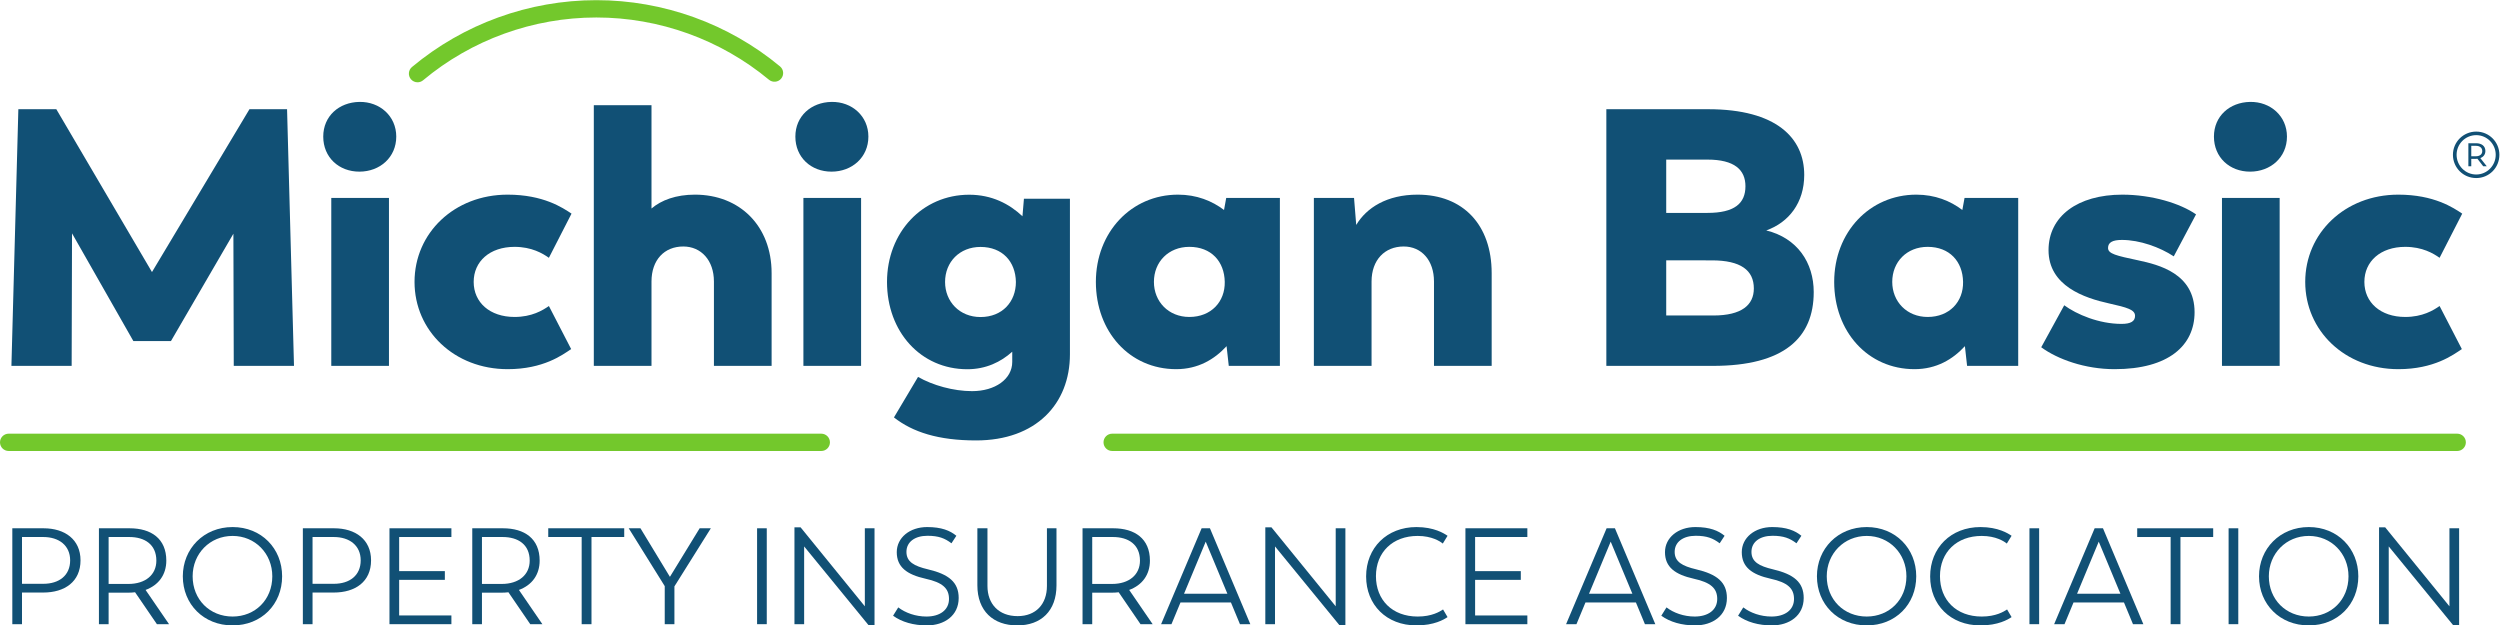 <?xml version="1.0" encoding="UTF-8" standalone="no"?>
<!-- Created with Inkscape (http://www.inkscape.org/) -->

<svg
   version="1.1"
   id="svg2"
   width="913.693"
   height="228.573"
   viewBox="0 0 913.693 228.573"
   sodipodi:docname="MI_Basic_(R)_Logo_CMYK.eps"
   xmlns:inkscape="http://www.inkscape.org/namespaces/inkscape"
   xmlns:sodipodi="http://sodipodi.sourceforge.net/DTD/sodipodi-0.dtd"
   xmlns="http://www.w3.org/2000/svg"
   xmlns:svg="http://www.w3.org/2000/svg">
  <defs
     id="defs6" />
  <sodipodi:namedview
     id="namedview4"
     pagecolor="#ffffff"
     bordercolor="#000000"
     borderopacity="0.25"
     inkscape:showpageshadow="2"
     inkscape:pageopacity="0.0"
     inkscape:pagecheckerboard="0"
     inkscape:deskcolor="#d1d1d1" />
  <g
     id="g8"
     inkscape:groupmode="layer"
     inkscape:label="ink_ext_XXXXXX"
     transform="matrix(1.333,0,0,-1.333,0,228.573)">
    <g
       id="g10"
       transform="scale(0.1)">
      <path
         d="M 640.906,711.57 639.91,1073.94 468.746,779.641 H 365.629 L 197.473,1074.95 196.453,711.57 H 31.305 l 19.02,703.72 H 154.414 L 416.688,968.84 683.961,1415.29 H 787.063 L 806.078,711.57 H 640.906"
         style="fill:#115075;fill-opacity:1;fill-rule:nonzero;stroke:none"
         id="path12" />
      <path
         d="M 908.293,1172.04 H 1066.45 V 711.57 H 908.293 Z m -22.027,168.18 c 0,56.05 43.035,94.09 99.093,95.09 56.061,1.01 101.101,-39.04 101.101,-95.09 0,-57.07 -45.04,-96.1 -101.101,-96.1 -56.058,0 -99.093,39.03 -99.093,96.1"
         style="fill:#115075;fill-opacity:1;fill-rule:nonzero;stroke:none"
         id="path14" />
      <path
         d="m 1136.55,941.809 c 0,134.131 109.11,239.241 255.26,239.241 98.1,0 151.15,-36.03 175.17,-52.05 l -62.05,-121.12 c -17.03,12.01 -47.06,30.03 -94.1,30.03 -68.09,0 -112.12,-40.043 -112.12,-96.101 0,-56.059 44.03,-96.098 112.12,-96.098 47.04,0 77.07,18.023 94.1,30.027 l 61.05,-118.117 c -24.03,-16.016 -76.07,-55.051 -174.17,-55.051 -146.15,0 -255.26,105.102 -255.26,239.239"
         style="fill:#115075;fill-opacity:1;fill-rule:nonzero;stroke:none"
         id="path16" />
      <path
         d="M 2115.58,965.832 V 711.57 h -158.16 v 231.246 c 0,58.054 -35.03,96.094 -84.08,96.094 -52.06,0 -87.09,-37.04 -87.09,-96.094 V 711.57 h -158.16 v 714.73 h 158.16 v -283.28 c 27.03,23.02 67.08,38.03 119.11,38.03 123.13,0 210.22,-86.09 210.22,-215.218"
         style="fill:#115075;fill-opacity:1;fill-rule:nonzero;stroke:none"
         id="path18" />
      <path
         d="M 2202.74,1172.04 H 2360.9 V 711.57 h -158.16 z m -22.03,168.18 c 0,56.05 43.04,94.09 99.1,95.09 56.06,1.01 101.1,-39.04 101.1,-95.09 0,-57.07 -45.04,-96.1 -101.1,-96.1 -56.06,0 -99.1,39.03 -99.1,96.1"
         style="fill:#115075;fill-opacity:1;fill-rule:nonzero;stroke:none"
         id="path20" />
      <path
         d="m 3357.99,941.809 c -0.99,56.058 -37.04,96.101 -97.1,96.101 -57.06,0 -97.11,-41.047 -97.11,-96.101 0,-54.047 40.05,-96.098 97.11,-96.098 60.06,0 98.1,42.051 97.1,96.098 z m 151.16,230.231 V 711.57 H 3369 l -6.01,54.067 c -33.04,-36.035 -78.08,-63.067 -138.15,-63.067 -128.13,0 -220.21,103.102 -220.21,239.239 0,136.131 97.1,239.241 225.23,239.241 51.04,0 93.1,-17.01 126.12,-42.04 l 6.01,33.03 h 147.16"
         style="fill:#115075;fill-opacity:1;fill-rule:nonzero;stroke:none"
         id="path22" />
      <path
         d="M 4089.81,965.832 V 711.57 h -158.15 v 231.246 c 0,58.054 -34.05,96.094 -83.09,96.094 -52.06,0 -88.09,-37.04 -88.09,-96.094 V 711.57 h -158.16 v 460.47 h 110.12 l 6,-74.08 c 28.03,47.06 84.08,83.09 168.17,83.09 125.13,0 203.2,-83.09 203.2,-215.218"
         style="fill:#115075;fill-opacity:1;fill-rule:nonzero;stroke:none"
         id="path24" />
      <path
         d="m 4808.62,923.797 c 0,50.043 -36.03,77.073 -115.11,77.073 H 4568.38 V 849.715 h 129.13 c 78.09,0 111.11,29.035 111.11,74.082 z M 4681.5,1277.14 H 4568.38 V 1131 h 113.12 c 74.06,0 104.1,26.02 104.1,73.07 0,45.05 -30.04,73.07 -104.1,73.07 z m 291.29,-363.363 c 0,-125.121 -81.09,-202.207 -276.27,-202.207 h -292.31 v 703.72 h 279.28 c 187.2,0 263.27,-79.08 263.27,-180.18 0,-76.08 -42.04,-130.13 -104.11,-152.16 85.1,-21.02 130.14,-88.091 130.14,-169.173"
         style="fill:#115075;fill-opacity:1;fill-rule:nonzero;stroke:none"
         id="path26" />
      <path
         d="m 5382.29,941.809 c -1,56.058 -37.04,96.101 -97.11,96.101 -57.05,0 -97.1,-41.047 -97.1,-96.101 0,-54.047 40.05,-96.098 97.1,-96.098 60.07,0 98.11,42.051 97.11,96.098 z m 151.15,230.231 V 711.57 H 5393.3 l -6.01,54.067 c -33.04,-36.035 -78.09,-63.067 -138.15,-63.067 -128.13,0 -220.22,103.102 -220.22,239.239 0,136.131 97.11,239.241 225.24,239.241 51.04,0 93.1,-17.01 126.12,-42.04 l 6.01,33.03 h 147.15"
         style="fill:#115075;fill-opacity:1;fill-rule:nonzero;stroke:none"
         id="path28" />
      <path
         d="m 5596.56,762.629 63.07,115.113 c 34.04,-25.019 95.09,-51.051 157.16,-51.051 25.02,0 37.02,7.012 37.02,22.028 0,17.015 -22,23.023 -71.05,34.031 -68.07,15.016 -166.18,48.043 -166.18,146.14 0,93.11 80.09,152.16 202.2,152.16 81.1,0 159.16,-24.03 202.22,-54.05 l -61.06,-115.12 c -38.04,25.03 -93.1,45.04 -142.15,45.04 -26.03,0 -38.04,-6.99 -38.04,-22.01 0,-16.02 22.03,-21.03 83.09,-34.04 56.06,-12.015 154.16,-36.038 154.16,-142.147 0,-91.082 -71.08,-156.153 -219.22,-156.153 -81.1,0 -156.17,27.032 -201.22,60.059"
         style="fill:#115075;fill-opacity:1;fill-rule:nonzero;stroke:none"
         id="path30" />
      <path
         d="m 6092.12,1172.04 h 158.17 V 711.57 h -158.17 z m -22.02,168.18 c 0,56.05 43.04,94.09 99.09,95.09 56.07,1.01 101.12,-39.04 101.12,-95.09 0,-57.07 -45.05,-96.1 -101.12,-96.1 -56.05,0 -99.09,39.03 -99.09,96.1"
         style="fill:#115075;fill-opacity:1;fill-rule:nonzero;stroke:none"
         id="path32" />
      <path
         d="m 6320.39,941.809 c 0,134.131 109.11,239.241 255.24,239.241 98.12,0 151.17,-36.03 175.19,-52.05 l -62.06,-121.12 c -17.03,12.01 -47.06,30.03 -94.1,30.03 -68.08,0 -112.11,-40.043 -112.11,-96.101 0,-56.059 44.03,-96.098 112.11,-96.098 47.04,0 77.07,18.023 94.1,30.027 l 61.06,-118.117 c -24.03,-16.016 -76.07,-55.051 -174.19,-55.051 -146.13,0 -255.24,105.102 -255.24,239.239"
         style="fill:#115075;fill-opacity:1;fill-rule:nonzero;stroke:none"
         id="path34" />
      <path
         d="m 192.34,178.398 c 0,40.762 -30.668,63.961 -73.68,63.961 H 60.316 V 114.07 H 118.66 c 43.387,0 73.68,22.821 73.68,64.328 z m 28.422,0 c 0,-58.718 -43.383,-88.257 -102.102,-88.257 H 60.316 V 3.371 H 33.766 V 266.289 H 119.41 c 58.344,0 101.352,-30.668 101.352,-87.891"
         style="fill:#115075;fill-opacity:1;fill-rule:nonzero;stroke:none"
         id="path36" />
      <path
         d="m 352.027,113.699 c 46.746,0 76.668,25.051 76.668,63.949 0,44.133 -31.793,64.711 -74.05,64.711 H 297.797 V 113.699 Z M 430.191,3.371 370.352,90.879 c -5.981,-0.738 -11.969,-1.109 -18.325,-1.109 h -54.23 V 3.371 H 271.246 V 266.289 h 84.149 c 59.085,0 100.601,-28.43 100.601,-88.641 0,-38.898 -21.316,-67.316 -56.848,-80.398 L 463.477,3.371 h -33.286"
         style="fill:#115075;fill-opacity:1;fill-rule:nonzero;stroke:none"
         id="path38" />
      <path
         d="m 746.586,134.641 c 0,62.461 -47.121,110.699 -108.832,110.699 -62.457,0 -109.578,-48.621 -109.578,-110.699 0,-63.95 47.121,-110.321 109.578,-110.321 61.711,0 108.832,45.988 108.832,110.321 z m -245.336,0 c 0,75.55 57.223,135.007 136.504,135.007 78.918,0 135.762,-58.707 135.762,-135.007 C 773.516,57.602 716.672,0 637.754,0 558.473,0 501.25,57.969 501.25,134.641"
         style="fill:#115075;fill-opacity:1;fill-rule:nonzero;stroke:none"
         id="path40" />
      <path
         d="m 988.938,178.398 c 0,40.762 -30.672,63.961 -73.68,63.961 H 856.914 V 114.07 h 58.344 c 43.387,0 73.68,22.821 73.68,64.328 z m 28.422,0 c 0,-58.718 -43.383,-88.257 -102.102,-88.257 H 856.914 V 3.371 H 830.359 V 266.289 h 85.649 c 58.344,0 101.352,-30.668 101.352,-87.891"
         style="fill:#115075;fill-opacity:1;fill-rule:nonzero;stroke:none"
         id="path42" />
      <path
         d="m 1094.39,242.359 v -93.507 h 125.29 V 124.91 H 1094.39 V 27.309 h 143.25 V 3.371 h -169.8 V 266.289 h 169.8 v -23.93 h -143.25"
         style="fill:#115075;fill-opacity:1;fill-rule:nonzero;stroke:none"
         id="path44" />
      <path
         d="m 1375.63,113.699 c 46.75,0 76.67,25.051 76.67,63.949 0,44.133 -31.79,64.711 -74.05,64.711 h -56.84 V 113.699 Z M 1453.8,3.371 1393.96,90.879 c -5.98,-0.738 -11.97,-1.109 -18.33,-1.109 h -54.22 V 3.371 h -26.56 V 266.289 H 1379 c 59.09,0 100.6,-28.43 100.6,-88.641 0,-38.898 -21.31,-67.316 -56.84,-80.398 l 64.32,-93.879 h -33.28"
         style="fill:#115075;fill-opacity:1;fill-rule:nonzero;stroke:none"
         id="path46" />
      <path
         d="m 1711.48,242.359 h -89.76 V 3.371 h -26.93 V 242.359 h -91.63 v 23.93 h 208.32 v -23.93"
         style="fill:#115075;fill-opacity:1;fill-rule:nonzero;stroke:none"
         id="path48" />
      <path
         d="M 1849.1,106.969 V 3.371 h -26.55 V 107.719 l -98.74,158.57 h 32.17 l 80.78,-133.141 81.53,133.141 h 30.67 l -99.86,-159.32"
         style="fill:#115075;fill-opacity:1;fill-rule:nonzero;stroke:none"
         id="path50" />
      <path
         d="m 2075.74,266.289 h 26.55 V 3.371 h -26.55 V 266.289"
         style="fill:#115075;fill-opacity:1;fill-rule:nonzero;stroke:none"
         id="path52" />
      <path
         d="M 2397.74,266.289 V 0.75 h -16.46 L 2204.76,216.551 V 3.371 H 2178.2 V 268.91 h 16.83 L 2371.18,52.371 V 266.289 h 26.56"
         style="fill:#115075;fill-opacity:1;fill-rule:nonzero;stroke:none"
         id="path54" />
      <path
         d="m 2448.6,26.559 14.21,22.82 c 19.45,-14.957 47.5,-25.059 77.41,-25.059 36.66,0 61.71,17.949 61.71,48.238 0,29.171 -17.95,45.25 -63.95,55.351 -51.98,11.59 -79.28,32.16 -79.28,72.93 0,39.64 35.52,68.808 83.39,68.808 39.28,0 62.84,-9.718 80.04,-23.929 l -13.46,-20.571 c -18.33,13.84 -35.16,20.571 -65.83,20.571 -34.4,0 -57.59,-16.828 -57.59,-44.137 0,-27.293 20.94,-38.891 59.09,-47.871 57.22,-13.449 84.15,-35.52 84.15,-78.531 C 2628.49,26.559 2588.84,0 2541.35,0 2504.7,0 2472.16,9.359 2448.6,26.559"
         style="fill:#115075;fill-opacity:1;fill-rule:nonzero;stroke:none"
         id="path56" />
      <path
         d="m 2679.72,109.961 v 156.328 h 27.67 V 108.09 c 0,-49.371 31.05,-82.649 82.66,-82.649 50.49,0 80.4,33.277 80.4,82.649 v 158.199 h 26.19 V 109.961 C 2896.64,39.281 2854,0 2789.3,0 2723.1,0 2679.72,39.648 2679.72,109.961"
         style="fill:#115075;fill-opacity:1;fill-rule:nonzero;stroke:none"
         id="path58" />
      <path
         d="m 3048.85,113.699 c 46.75,0 76.67,25.051 76.67,63.949 0,44.133 -31.79,64.711 -74.06,64.711 h -56.84 V 113.699 Z M 3127.01,3.371 3067.17,90.879 c -5.98,-0.738 -11.96,-1.109 -18.32,-1.109 h -54.23 V 3.371 h -26.55 V 266.289 h 84.15 c 59.08,0 100.6,-28.43 100.6,-88.641 0,-38.898 -21.32,-67.316 -56.85,-80.398 L 3160.3,3.371 h -33.29"
         style="fill:#115075;fill-opacity:1;fill-rule:nonzero;stroke:none"
         id="path60" />
      <path
         d="m 3246.31,86.769 h 118.93 L 3305.78,229.641 Z M 3374.97,62.832 H 3236.59 L 3211.9,3.371 h -28.42 L 3294.56,266.289 h 22.81 L 3428.07,3.371 h -28.42 L 3374.97,62.832"
         style="fill:#115075;fill-opacity:1;fill-rule:nonzero;stroke:none"
         id="path62" />
      <path
         d="M 3688.75,266.289 V 0.75 h -16.46 L 3495.77,216.551 V 3.371 H 3469.2 V 268.91 h 16.84 L 3662.19,52.371 V 266.289 h 26.56"
         style="fill:#115075;fill-opacity:1;fill-rule:nonzero;stroke:none"
         id="path64" />
      <path
         d="m 3745.58,134.27 c 0,78.539 56.85,135.378 138.01,135.378 48.24,0 75.55,-17.199 85.26,-23.929 l -13.08,-21.321 c -7.11,5.981 -29.93,20.942 -68.82,20.942 -68.44,0 -114.44,-44.5 -114.44,-110.32 0,-65.079 44.51,-110.7 114.44,-110.7 38.89,0 60.58,13.461 69.57,19.441 l 12.33,-20.953 C 3959.14,16.09 3931.83,0 3883.59,0 3800.93,0 3745.58,56.852 3745.58,134.27"
         style="fill:#115075;fill-opacity:1;fill-rule:nonzero;stroke:none"
         id="path66" />
      <path
         d="m 4044.4,242.359 v -93.507 h 125.29 V 124.91 H 4044.4 V 27.309 h 143.24 V 3.371 H 4017.85 V 266.289 h 169.79 v -23.93 H 4044.4"
         style="fill:#115075;fill-opacity:1;fill-rule:nonzero;stroke:none"
         id="path68" />
      <path
         d="m 4356.67,86.769 h 118.94 L 4416.14,229.641 Z M 4485.33,62.832 H 4346.96 L 4322.27,3.371 h -28.43 L 4404.93,266.289 h 22.81 L 4538.44,3.371 h -28.43 L 4485.33,62.832"
         style="fill:#115075;fill-opacity:1;fill-rule:nonzero;stroke:none"
         id="path70" />
      <path
         d="m 4554.89,26.559 14.22,22.82 c 19.44,-14.957 47.49,-25.059 77.41,-25.059 36.65,0 61.71,17.949 61.71,48.238 0,29.171 -17.95,45.25 -63.96,55.351 -51.98,11.59 -79.28,32.16 -79.28,72.93 0,39.64 35.53,68.808 83.4,68.808 39.27,0 62.83,-9.718 80.03,-23.929 l -13.46,-20.571 c -18.32,13.84 -35.15,20.571 -65.82,20.571 -34.41,0 -57.6,-16.828 -57.6,-44.137 0,-27.293 20.95,-38.891 59.09,-47.871 57.23,-13.449 84.15,-35.52 84.15,-78.531 C 4734.78,26.559 4695.14,0 4647.64,0 c -36.65,0 -69.19,9.359 -92.75,26.559"
         style="fill:#115075;fill-opacity:1;fill-rule:nonzero;stroke:none"
         id="path72" />
      <path
         d="m 4765.43,26.559 14.22,22.82 c 19.45,-14.957 47.49,-25.059 77.42,-25.059 36.65,0 61.7,17.949 61.7,48.238 0,29.171 -17.94,45.25 -63.95,55.351 -51.98,11.59 -79.29,32.16 -79.29,72.93 0,39.64 35.54,68.808 83.41,68.808 39.27,0 62.82,-9.718 80.03,-23.929 l -13.47,-20.571 c -18.32,13.84 -35.14,20.571 -65.82,20.571 -34.4,0 -57.6,-16.828 -57.6,-44.137 0,-27.293 20.95,-38.891 59.1,-47.871 57.22,-13.449 84.15,-35.52 84.15,-78.531 C 4945.33,26.559 4905.69,0 4858.19,0 4821.54,0 4789,9.359 4765.43,26.559"
         style="fill:#115075;fill-opacity:1;fill-rule:nonzero;stroke:none"
         id="path74" />
      <path
         d="m 5226.95,134.641 c 0,62.461 -47.13,110.699 -108.84,110.699 -62.45,0 -109.58,-48.621 -109.58,-110.699 0,-63.95 47.13,-110.321 109.58,-110.321 61.71,0 108.84,45.988 108.84,110.321 z m -245.34,0 c 0,75.55 57.21,135.007 136.5,135.007 78.92,0 135.76,-58.707 135.76,-135.007 C 5253.87,57.602 5197.03,0 5118.11,0 c -79.29,0 -136.5,57.969 -136.5,134.641"
         style="fill:#115075;fill-opacity:1;fill-rule:nonzero;stroke:none"
         id="path76" />
      <path
         d="m 5292.02,134.27 c 0,78.539 56.84,135.378 138,135.378 48.25,0 75.55,-17.199 85.27,-23.929 l -13.09,-21.321 c -7.11,5.981 -29.92,20.942 -68.82,20.942 -68.43,0 -114.43,-44.5 -114.43,-110.32 0,-65.079 44.5,-110.7 114.43,-110.7 38.9,0 60.59,13.461 69.57,19.441 l 12.34,-20.953 C 5505.57,16.09 5478.27,0 5430.02,0 c -82.65,0 -138,56.852 -138,134.27"
         style="fill:#115075;fill-opacity:1;fill-rule:nonzero;stroke:none"
         id="path78" />
      <path
         d="m 5564.28,266.289 h 26.55 V 3.371 h -26.55 V 266.289"
         style="fill:#115075;fill-opacity:1;fill-rule:nonzero;stroke:none"
         id="path80" />
      <path
         d="m 5694.8,86.769 h 118.94 L 5754.26,229.641 Z M 5823.45,62.832 H 5685.08 L 5660.4,3.371 h -28.43 L 5743.05,266.289 h 22.81 L 5876.57,3.371 h -28.43 L 5823.45,62.832"
         style="fill:#115075;fill-opacity:1;fill-rule:nonzero;stroke:none"
         id="path82" />
      <path
         d="m 6068.04,242.359 h -89.75 V 3.371 h -26.94 V 242.359 h -91.62 v 23.93 h 208.31 v -23.93"
         style="fill:#115075;fill-opacity:1;fill-rule:nonzero;stroke:none"
         id="path84" />
      <path
         d="m 6110.3,266.289 h 26.55 V 3.371 H 6110.3 V 266.289"
         style="fill:#115075;fill-opacity:1;fill-rule:nonzero;stroke:none"
         id="path86" />
      <path
         d="m 6439.04,134.641 c 0,62.461 -47.13,110.699 -108.84,110.699 -62.45,0 -109.58,-48.621 -109.58,-110.699 0,-63.95 47.13,-110.321 109.58,-110.321 61.71,0 108.84,45.988 108.84,110.321 z m -245.34,0 c 0,75.55 57.21,135.007 136.5,135.007 78.92,0 135.76,-58.707 135.76,-135.007 C 6465.96,57.602 6409.12,0 6330.2,0 6250.91,0 6193.7,57.969 6193.7,134.641"
         style="fill:#115075;fill-opacity:1;fill-rule:nonzero;stroke:none"
         id="path88" />
      <path
         d="M 6742.33,266.289 V 0.75 h -16.46 L 6549.35,216.551 V 3.371 H 6522.8 V 268.91 h 16.82 L 6715.78,52.371 V 266.289 h 26.55"
         style="fill:#115075;fill-opacity:1;fill-rule:nonzero;stroke:none"
         id="path90" />
      <path
         d="m 1144.81,1489.09 c -6.79,0 -13.54,2.91 -18.23,8.52 -8.41,10.06 -7.07,25.03 2.99,33.44 141.41,118.15 320.93,183.22 505.49,183.22 183.67,0 362.51,-64.51 503.59,-181.64 10.09,-8.38 11.48,-23.35 3.1,-33.44 -8.37,-10.08 -23.34,-11.48 -33.43,-3.1 -132.57,110.08 -300.64,170.7 -473.26,170.7 -173.45,0 -342.16,-61.15 -475.04,-172.17 -4.44,-3.71 -9.84,-5.53 -15.21,-5.53"
         style="fill:#73c82c;fill-opacity:1;fill-rule:nonzero;stroke:none"
         id="path92" />
      <path
         d="M 2251.76,478.211 H 23.738 C 10.629,478.211 0,488.832 0,501.949 c 0,13.11 10.629,23.742 23.738,23.742 H 2251.76 c 13.11,0 23.74,-10.632 23.74,-23.742 0,-13.117 -10.63,-23.738 -23.74,-23.738"
         style="fill:#73c82c;fill-opacity:1;fill-rule:nonzero;stroke:none"
         id="path94" />
      <path
         d="M 6737.06,478.211 H 3049.31 c -13.11,0 -23.74,10.621 -23.74,23.738 0,13.11 10.63,23.742 23.74,23.742 h 3687.75 c 13.11,0 23.74,-10.632 23.74,-23.742 0,-13.117 -10.63,-23.738 -23.74,-23.738"
         style="fill:#73c82c;fill-opacity:1;fill-rule:nonzero;stroke:none"
         id="path96" />
      <path
         d="m 2785.35,941.594 c -0.99,56.058 -37.04,96.086 -97.1,96.086 -57.05,0 -97.1,-41.043 -97.1,-96.086 0,-54.047 40.05,-96.11 97.1,-96.11 60.06,0 97.1,42.063 97.1,96.11 z M 2933.5,1169.82 V 743.383 c 0,-136.133 -93.1,-236.223 -257.26,-236.223 -104.11,0 -174.17,23.02 -225.23,63.07 l 66.07,111.102 c 40.03,-23.023 97.09,-39.031 148.15,-39.031 63.07,0 110.11,33.008 110.11,80.074 v 28.02 c -31.03,-28.02 -72.07,-48.036 -123.13,-48.036 -128.13,0 -220.22,103.098 -220.22,239.235 0,136.136 97.1,239.236 225.23,239.236 62.06,0 110.11,-25.02 146.15,-59.05 l 4.01,48.04 h 126.12"
         style="fill:#115075;fill-opacity:1;fill-rule:nonzero;stroke:none"
         id="path98" />
      <path
         d="m 6788.05,1286.27 c 10.93,0 17.72,5.32 17.72,14.18 0,9.44 -7.39,14.46 -17.13,14.46 h -13 v -28.64 z m 12.4,-5.02 17.72,-22.45 h -9.75 l -15.94,20.68 c -1.48,-0.3 -2.95,-0.3 -4.43,-0.3 h -12.41 v -20.38 h -7.97 v 63.2 h 21.27 c 14.76,0 25.39,-7.38 25.39,-21.26 0,-9.45 -5.32,-16.24 -13.88,-19.49 z m 42.22,9.15 c 0,29.49 -23.98,53.8 -53.48,53.8 -29.81,0 -53.79,-24.31 -53.79,-53.8 0,-29.81 23.98,-54.12 53.79,-54.12 29.5,0 53.48,24.31 53.48,54.12 z m 10.05,0 c 0,-35.65 -28.2,-63.85 -63.53,-63.85 -35.32,0 -63.84,28.2 -63.84,63.85 0,35 28.52,63.53 63.84,63.53 35.33,0 63.53,-28.53 63.53,-63.53"
         style="fill:#115075;fill-opacity:1;fill-rule:nonzero;stroke:none"
         id="path100" />
    </g>
  </g>
</svg>
